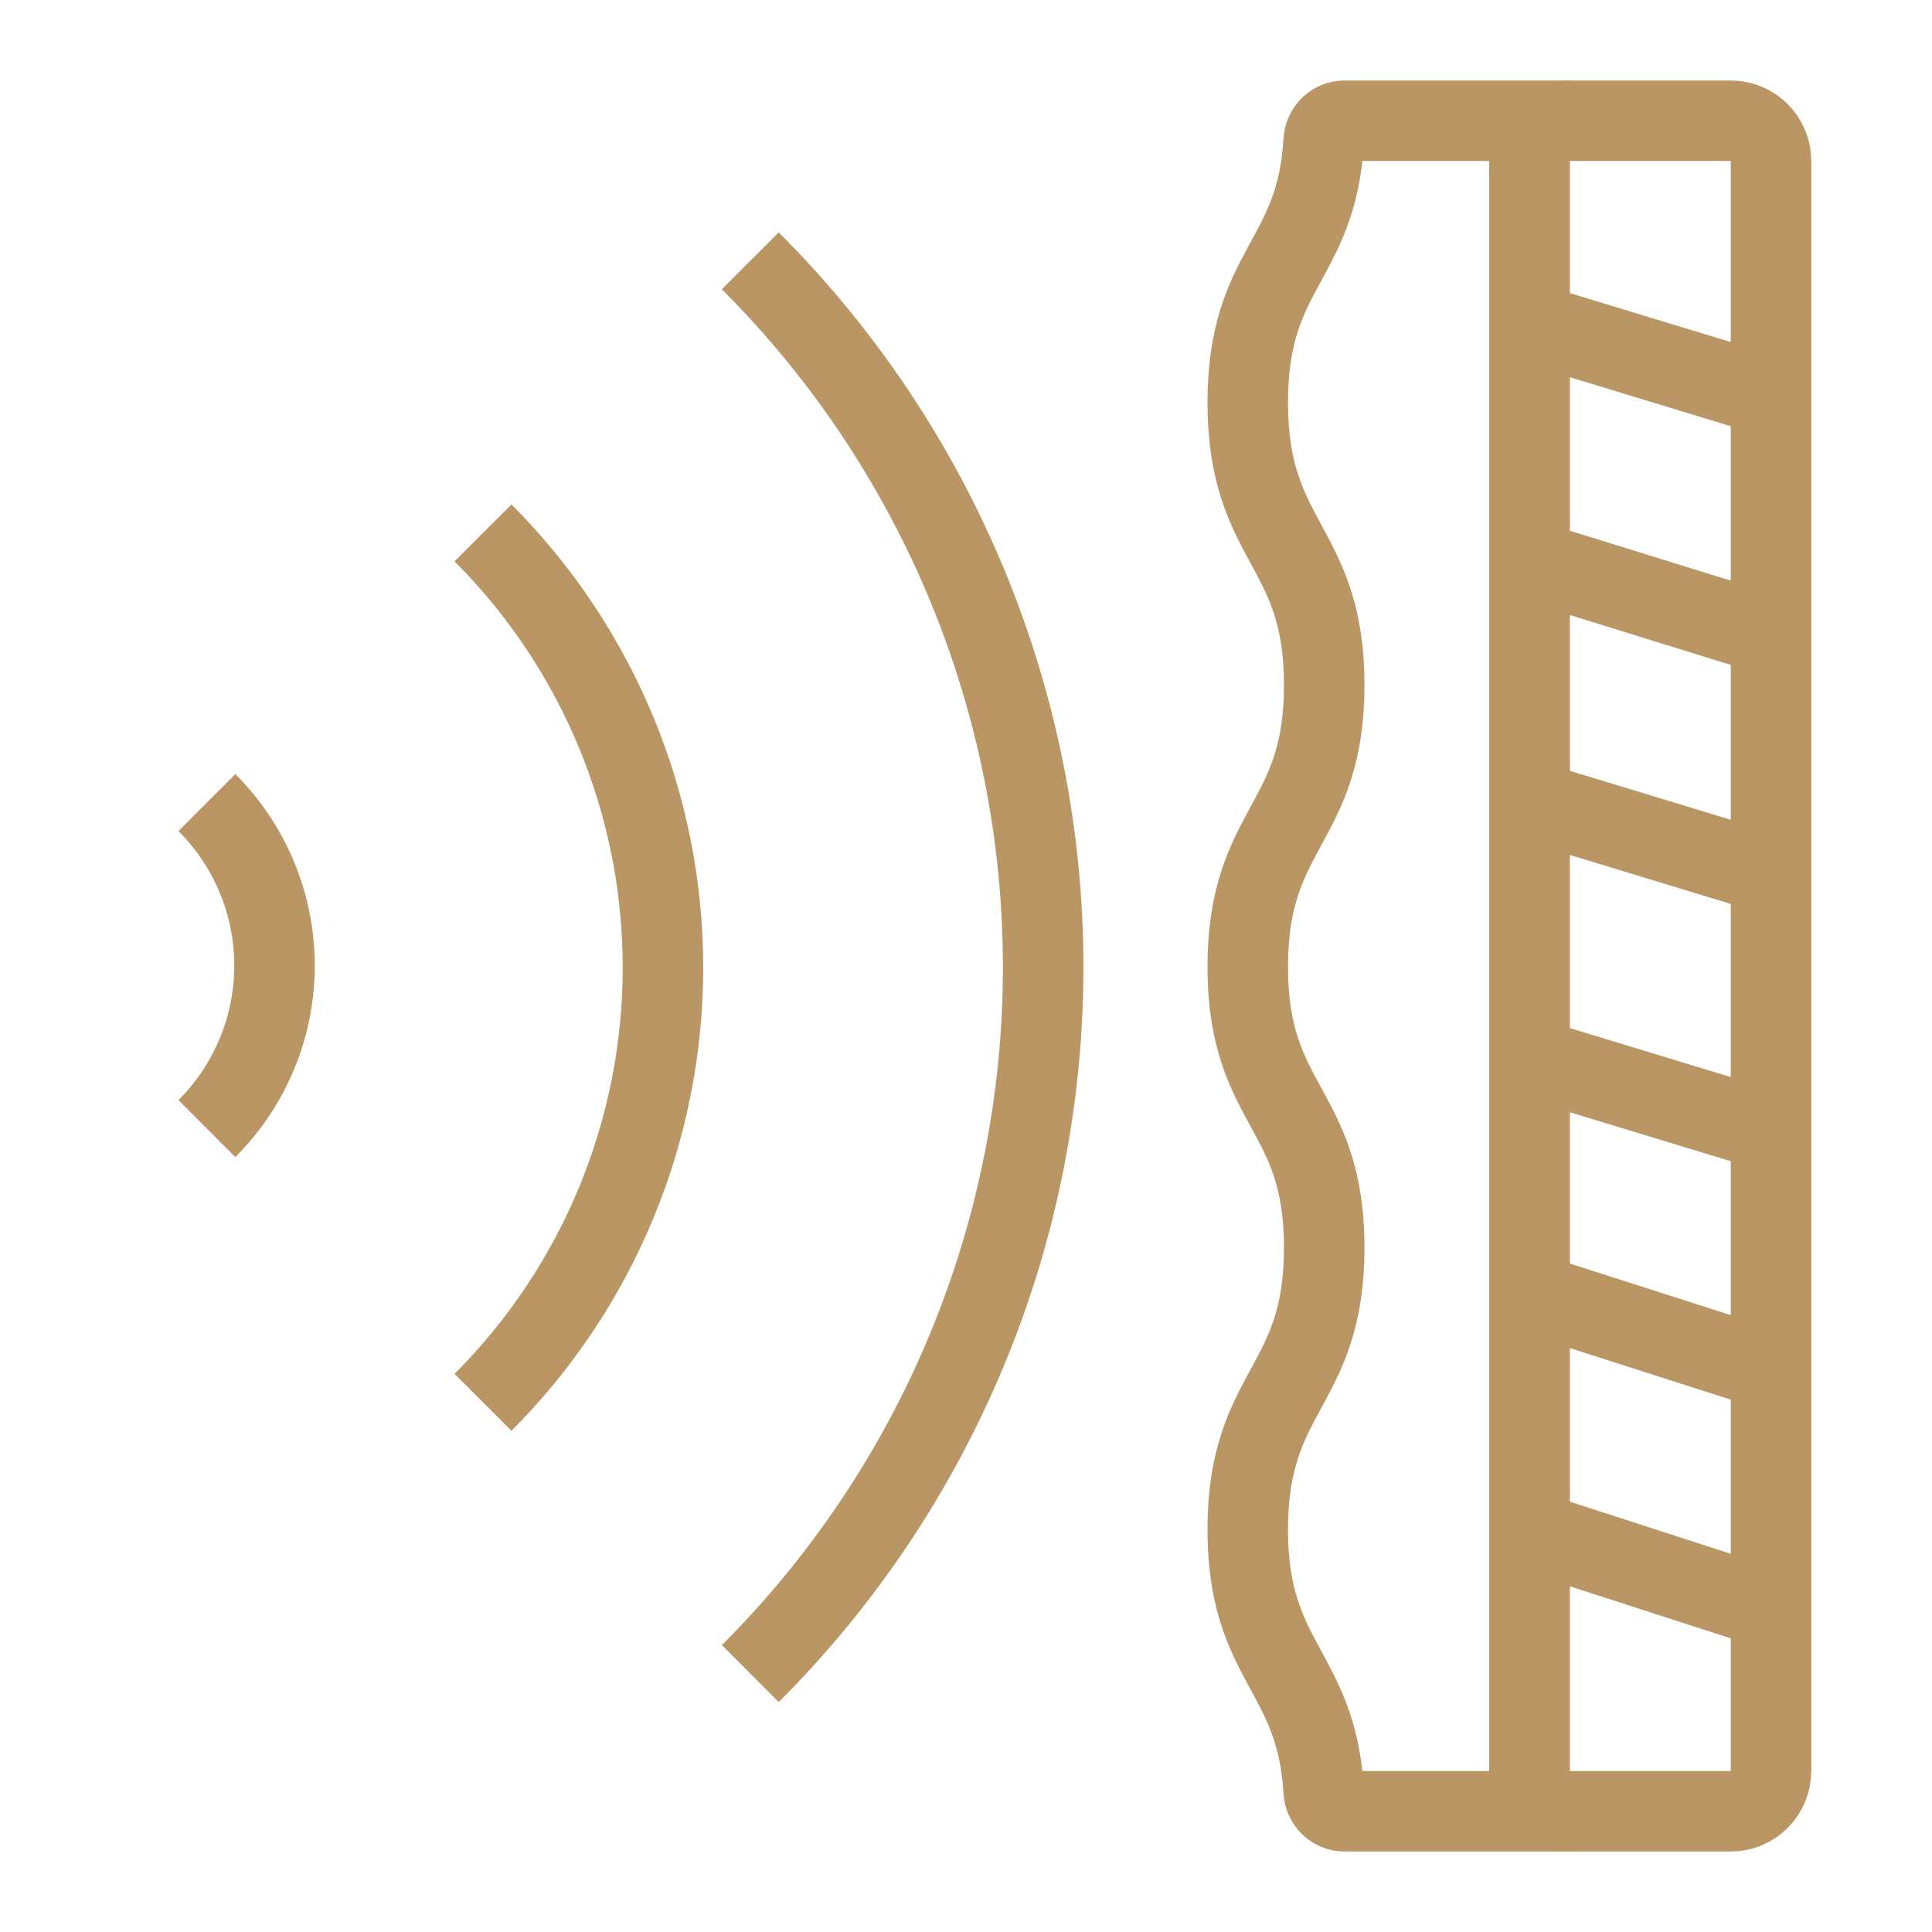 <?xml version="1.0" encoding="UTF-8"?> <svg xmlns="http://www.w3.org/2000/svg" width="48" height="48" viewBox="0 0 48 48" fill="none"><path d="M33.4 45C33.124 45 32.902 44.774 32.886 44.498C32.714 41.491 31 41.324 31 38C31 34.5 32.9 34.5 32.9 31C32.9 27.5 31 27.52 31 24.02C31 20.52 32.9 20.52 32.9 17.02C32.9 13.52 31 13.52 31 10C31 6.657 32.714 6.507 32.886 3.502C32.902 3.226 33.124 3 33.4 3H38V45H33.4Z" stroke="#B99664" stroke-width="2" stroke-miterlimit="10"></path><path d="M38 8.022L38 4C38 3.448 38.448 3 39 3L43 3C43.552 3 44 3.448 44 4L44 9.848M38 8.022L44 9.848M38 8.022L38 26.283M44 9.848L44 44C44 44.552 43.552 45 43 45L39 45C38.448 45 38 44.552 38 44L38 26.283M38.112 13.957L44 15.783M38 19.891L44 21.717M38 26.283L44 28.109M38.298 32.217L44 34.044M38.359 38.152L44 39.978" stroke="#B99664" stroke-width="2"></path><path d="M5.14 19.94C5.672 20.471 6.095 21.102 6.383 21.797C6.672 22.492 6.82 23.238 6.82 23.99C6.82 24.742 6.672 25.487 6.383 26.182C6.095 26.877 5.672 27.509 5.14 28.04" stroke="#B99664" stroke-width="2" stroke-miterlimit="10"></path><path d="M12 13.24C14.863 16.105 16.471 19.99 16.471 24.04C16.471 28.09 14.863 31.975 12 34.84" stroke="#B99664" stroke-width="2" stroke-miterlimit="10"></path><path d="M18.64 6.48C20.947 8.783 22.777 11.519 24.026 14.53C25.274 17.542 25.917 20.77 25.917 24.03C25.917 27.29 25.274 30.518 24.026 33.529C22.777 36.541 20.947 39.277 18.64 41.58" stroke="#B99664" stroke-width="2" stroke-miterlimit="10"></path></svg> 